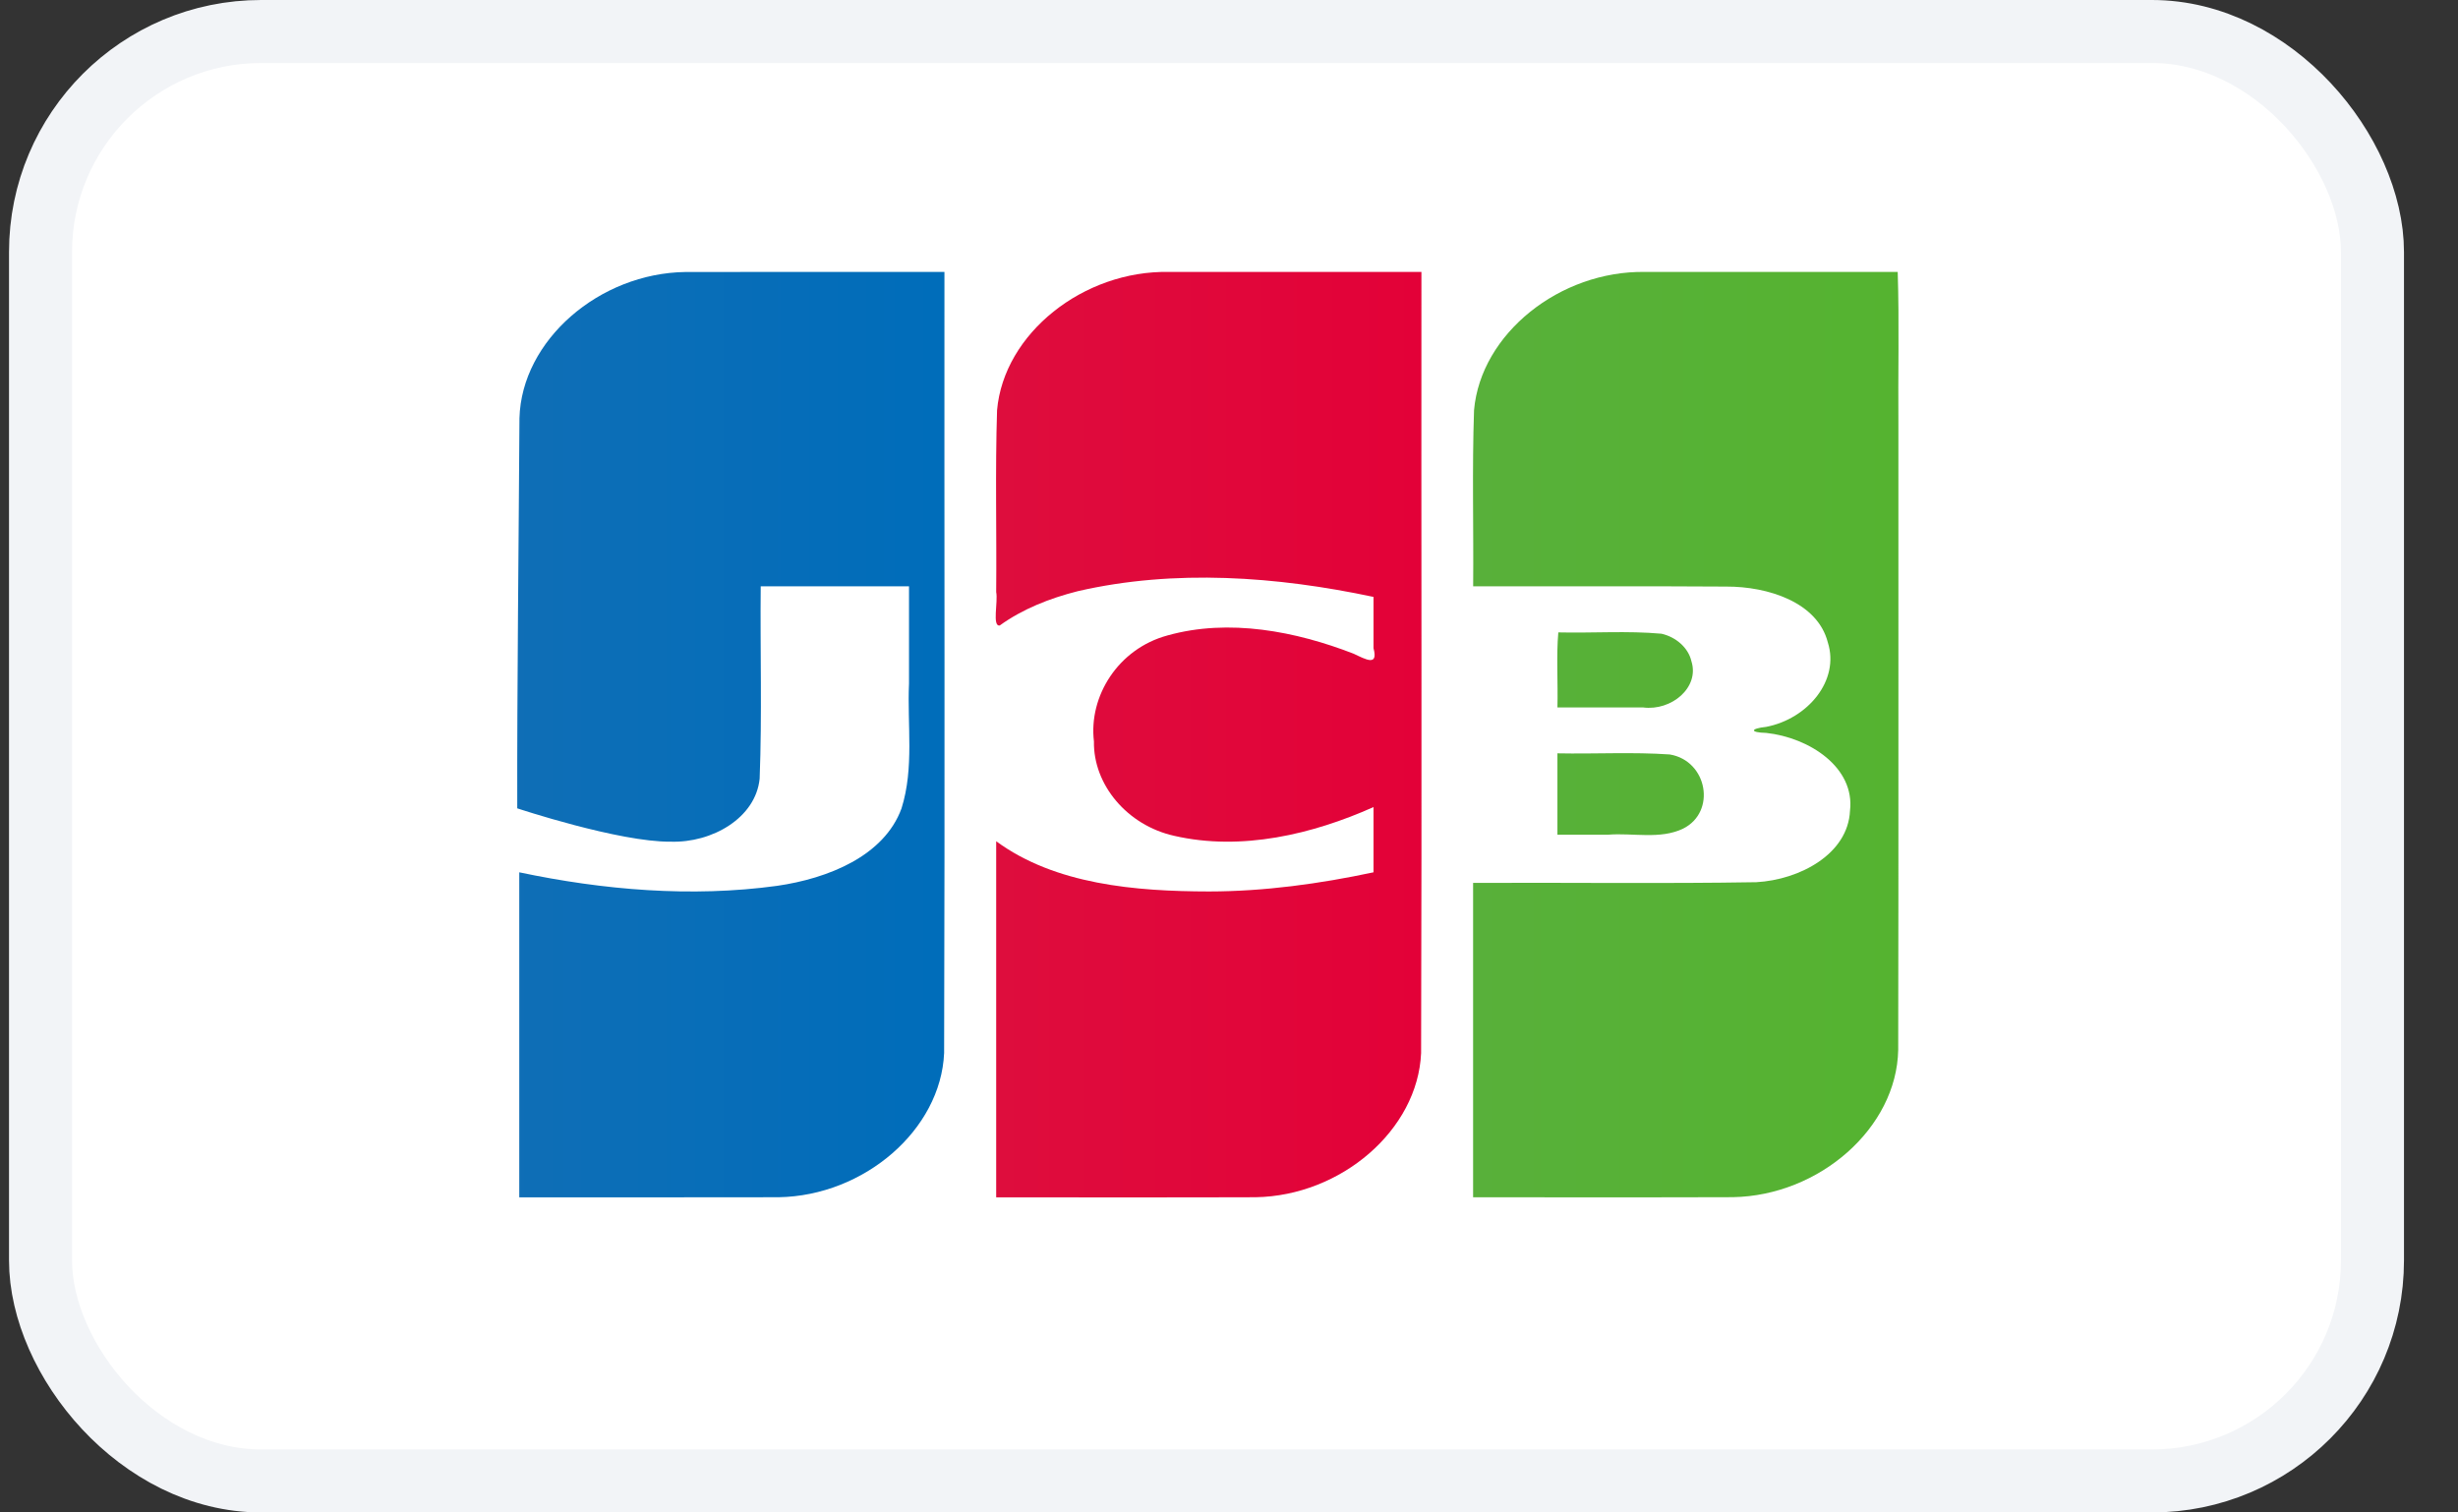 <?xml version="1.0" encoding="UTF-8"?>
<svg xmlns="http://www.w3.org/2000/svg" width="39" height="24" viewBox="0 0 39 24" fill="none">
  <rect x="0" y="0" width="39" height="24" fill="#333333" stroke="none"/>
  <rect x="0.643" y="0.5" width="37" height="23" rx="3.5" fill="white"></rect>
  <rect x="0.643" y="0.5" width="37" height="23" rx="3.5" stroke="#F2F4F7"></rect>
  <path d="M24.711 11.954C25.305 11.966 25.902 11.931 26.494 11.972C27.092 12.072 27.237 12.884 26.705 13.149C26.342 13.324 25.91 13.214 25.517 13.245H24.711V11.954ZM26.837 10.493C26.969 10.909 26.52 11.284 26.071 11.226H24.711C24.721 10.833 24.692 10.407 24.725 10.035C25.27 10.048 25.82 10.007 26.362 10.056C26.594 10.109 26.789 10.28 26.837 10.493ZM30.11 4.314C30.136 5.11 30.114 5.948 30.121 6.76C30.119 10.06 30.125 13.36 30.118 16.661C30.094 17.898 28.869 18.973 27.496 18.997C26.122 19.002 24.748 18.998 23.373 18.999V14.01C24.871 14.003 26.369 14.024 27.866 13.999C28.56 13.96 29.321 13.55 29.353 12.867C29.435 12.18 28.712 11.705 28.024 11.63C27.76 11.624 27.768 11.561 28.024 11.534C28.68 11.407 29.194 10.8 29.001 10.193C28.837 9.554 28.048 9.306 27.391 9.308C26.052 9.299 24.713 9.306 23.374 9.304C23.382 8.373 23.356 7.44 23.388 6.509C23.494 5.295 24.75 4.293 26.104 4.315C27.439 4.315 28.775 4.315 30.11 4.315V4.314Z" fill="url(#paint0_linear_6061_6263)"></path>
  <path d="M8.242 6.635C8.276 5.4 9.507 4.334 10.878 4.316C12.247 4.313 13.616 4.316 14.985 4.315C14.982 8.447 14.993 12.579 14.98 16.71C14.927 17.93 13.71 18.976 12.354 18.998C10.982 19.002 9.61 18.998 8.239 19V13.842C9.571 14.123 10.968 14.243 12.328 14.057C13.14 13.94 14.029 13.583 14.304 12.828C14.507 12.183 14.393 11.504 14.423 10.842V9.304H12.07C12.06 10.321 12.092 11.34 12.053 12.356C11.99 12.98 11.299 13.377 10.641 13.356C9.824 13.364 8.207 12.827 8.207 12.827C8.203 10.921 8.231 8.535 8.242 6.635V6.635Z" fill="url(#paint1_linear_6061_6263)"></path>
  <path d="M15.863 9.925C15.739 9.948 15.838 9.547 15.806 9.395C15.815 8.434 15.789 7.471 15.82 6.51C15.926 5.291 17.192 4.287 18.551 4.315H22.553C22.549 8.447 22.561 12.579 22.548 16.711C22.495 17.931 21.278 18.976 19.922 18.998C18.55 19.003 17.178 18.999 15.806 19V13.349C16.743 14.037 18.016 14.144 19.184 14.146C20.064 14.145 20.938 14.024 21.793 13.842V12.807C20.83 13.237 19.698 13.509 18.63 13.263C17.886 13.097 17.345 12.453 17.357 11.765C17.271 11.05 17.739 10.295 18.525 10.083C19.5 9.81 20.562 10.018 21.477 10.373C21.672 10.465 21.871 10.579 21.793 10.286V9.472C20.264 9.147 18.637 9.027 17.101 9.381C16.657 9.493 16.224 9.664 15.863 9.925V9.925Z" fill="url(#paint2_linear_6061_6263)"></path>
  <defs>
    <linearGradient id="paint0_linear_6061_6263" x1="23.327" y1="11.343" x2="30.079" y2="11.343" gradientUnits="userSpaceOnUse">
      <stop stop-color="#58B03A"></stop>
      <stop offset="1" stop-color="#55B330"></stop>
    </linearGradient>
    <linearGradient id="paint1_linear_6061_6263" x1="8.095" y1="11.798" x2="14.875" y2="11.798" gradientUnits="userSpaceOnUse">
      <stop stop-color="#0F6EB6"></stop>
      <stop offset="1" stop-color="#006DBA"></stop>
    </linearGradient>
    <linearGradient id="paint2_linear_6061_6263" x1="15.796" y1="11.486" x2="22.552" y2="11.486" gradientUnits="userSpaceOnUse">
      <stop stop-color="#DE0D3D"></stop>
      <stop offset="1" stop-color="#E30138"></stop>
    </linearGradient>
  </defs>
</svg>
